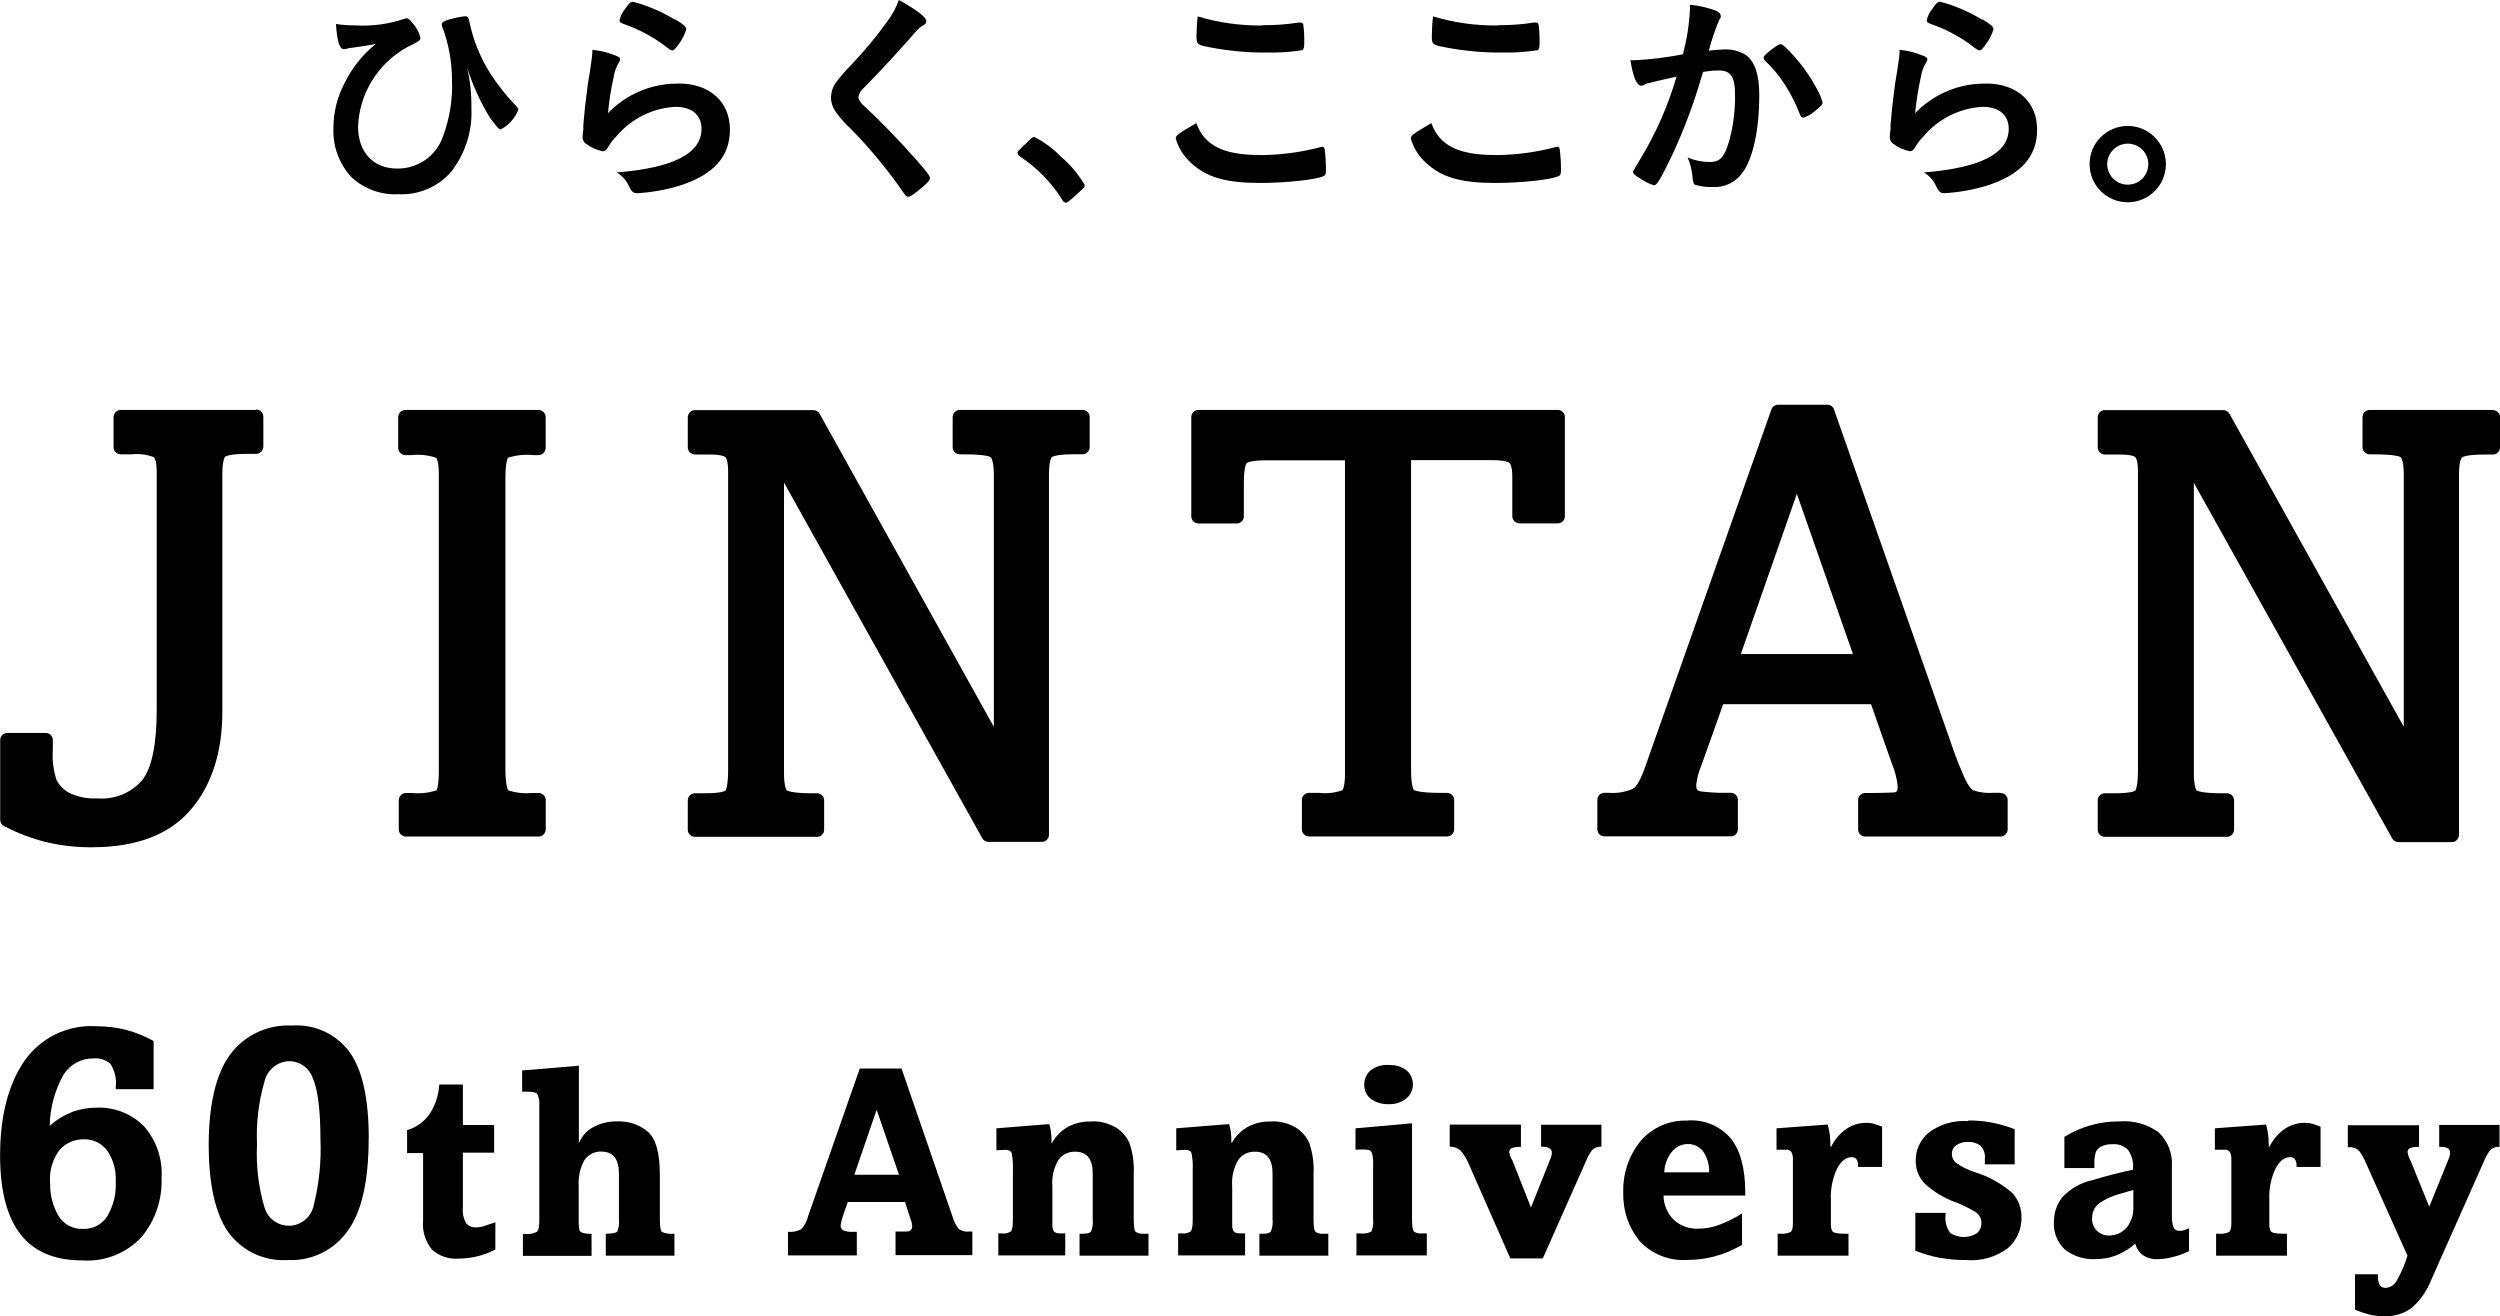 <?xml version="1.0" encoding="UTF-8"?><svg id="b" xmlns="http://www.w3.org/2000/svg" viewBox="0 0 264 139" width="264" height="139"><g id="c"><rect width="264" height="139" style="fill:none;"/><g id="d"><g id="e"><path id="f" d="M10.13,108.37c1.07,0,2.13.12,3.17.38,1.02.27,2,.67,2.92,1.18v5.09h-4v-.23c.11-.87-.09-1.74-.58-2.47-.49-.41-1.12-.61-1.76-.55-1.28-.02-2.49.63-3.17,1.71-.93,1.66-1.43,3.52-1.46,5.41.71-.64,1.53-1.14,2.42-1.49.81-.28,1.66-.43,2.52-.43,1.87-.08,3.69.63,5.01,1.96,1.32,1.5,1.99,3.47,1.86,5.46.09,2.28-.67,4.52-2.14,6.27-1.6,1.7-3.88,2.6-6.22,2.44-2.92,0-5.09-.91-6.52-2.74S.01,125.77.01,122.04c0-4.18.86-7.5,2.54-9.97,1.71-2.47,4.58-3.88,7.58-3.7h0ZM5.3,124.99c-.03,1.19.27,2.37.88,3.4.53.9,1.52,1.43,2.57,1.38,1.03.05,2-.45,2.56-1.31.67-1.11.99-2.4.91-3.7.07-1.16-.25-2.31-.91-3.27-.59-.78-1.54-1.23-2.52-1.18-.95,0-1.86.4-2.49,1.11-.76,1.01-1.12,2.27-1.01,3.53v.05Z"/><path id="g" d="M38.93,120.25c0,4.46-.73,7.7-2.22,9.74-1.45,2.04-3.84,3.2-6.34,3.07-2.46.16-4.82-.96-6.27-2.95-1.36-1.96-2.06-5.03-2.06-9.22s.76-7.53,2.29-9.57c1.53-2.03,3.97-3.16,6.5-3.02,2.4-.18,4.71.9,6.12,2.85,1.33,1.89,1.99,4.91,1.99,9.06v.03ZM30.5,129.44c1.3,0,2.41-.94,2.64-2.22.56-2.25.8-4.56.7-6.87,0-3.1-.28-5.31-.81-6.5-.36-1.06-1.35-1.78-2.47-1.79-1.28.03-2.36.93-2.64,2.18-.62,2.15-.88,4.39-.78,6.62-.11,2.23.15,4.46.78,6.6.31,1.16,1.36,1.97,2.57,1.98Z"/><path id="h" d="M48.88,114.49v4.31h3.3v2.92h-3.3v5.82c-.06.57.07,1.14.35,1.64.25.29.62.45,1.01.43.34,0,.68-.06,1.01-.18.35-.13.7-.23,1.06-.35v2.87c-.56.29-1.15.52-1.76.68-.71.19-1.43.28-2.17.28-1.01.07-2.02-.27-2.77-.96-.7-.86-1.04-1.97-.93-3.07v-7.12h-1.69v-2.42c.93-.27,1.74-.84,2.32-1.61.64-.95,1.01-2.06,1.08-3.2h2.54l-.05-.02Z"/><path id="i" d="M61.12,120.63h.05c.3-.69.82-1.26,1.49-1.61.79-.42,1.67-.63,2.57-.6,1.15-.04,2.29.34,3.17,1.08.86.73,1.28,2.24,1.28,4.56v4.71c0,.78.08,1.21.23,1.33.42.17.86.23,1.31.18v2.32h-7.25v-2.32c.68,0,1.08-.08,1.21-.23.17-.41.23-.86.18-1.31v-4.81c0-1.54-.63-2.32-1.84-2.32-.72-.04-1.41.31-1.81.91-.46.83-.66,1.77-.6,2.72v3.85c0,.27.02.54.08.81.05.25.48.4,1.28.4v2.32h-7.25v-2.31h.25c.42.05.85-.03,1.23-.23.18-.15.25-.55.25-1.23v-12.06c.04-.43-.03-.86-.2-1.26-.15-.18-.53-.25-1.13-.25h-.48v-2.24l5.99-.5v8.16-.05Z"/><path id="j" d="M95.2,112.83l5.41,15.71c.13.45.34.87.63,1.23.32.23.72.33,1.11.28h.33v2.49h-8.11v-2.49h1.13c.43,0,.63-.2.63-.58-.02-.26-.08-.51-.18-.75-.13-.35-.3-.96-.58-1.79h-6.04c-.33.91-.55,1.54-.63,1.84-.06.21-.1.42-.13.63-.02.21.09.42.28.53.36.13.75.18,1.13.15h.3v2.49h-7.27v-2.49c.49.05.98-.05,1.41-.28.34-.38.59-.84.7-1.33l5.47-15.63h4.41ZM92.56,117.23l-2.34,6.82h4.71l-2.34-6.82h-.05.02Z"/><path id="k" d="M115.24,118.42c.9-.04,1.79.18,2.57.63.65.39,1.16.97,1.46,1.66.36,1.04.51,2.15.45,3.25v4.81c0,.78.08,1.21.23,1.33.23.14.51.21.78.18h.55v2.32h-7.28v-2.32h.4c.43,0,.68-.08.81-.23.17-.41.23-.86.18-1.31v-4.83c0-1.54-.63-2.29-1.84-2.29-.71-.03-1.38.3-1.79.88-.49.85-.71,1.82-.63,2.79v4.08c-.01.23.04.46.15.65.1.15.35.23.81.23h.4v2.32h-7.07v-2.32h.4c.32.04.64-.03.91-.2.15-.13.23-.55.23-1.26v-5.31c.03-.57-.02-1.15-.13-1.71-.08-.23-.3-.35-.68-.35l-.93.05v-2.32l5.36-.43h.23c.09.28.14.57.18.86.05.37.06.74.05,1.11h.05c.4-.72.99-1.31,1.71-1.71.73-.38,1.54-.57,2.37-.55h.08Z"/><path id="l" d="M134.23,118.42c.9-.04,1.79.18,2.57.63.65.39,1.16.97,1.46,1.66.36,1.04.51,2.15.45,3.25v4.81c0,.78.08,1.21.23,1.33.23.14.51.21.78.18h.55v2.32h-7.28v-2.32h.4c.43,0,.68-.08.81-.23.17-.41.23-.86.18-1.31v-4.83c0-1.54-.63-2.29-1.84-2.29-.71-.03-1.38.3-1.79.88-.49.85-.71,1.82-.63,2.79v4.08c-.01.23.04.46.15.65.1.15.35.23.81.23h.4v2.32h-7.07v-2.32h.4c.32.04.64-.03.91-.2.15-.13.23-.55.23-1.26v-5.31c.03-.57-.02-1.15-.13-1.71-.08-.23-.3-.35-.68-.35l-.93.05v-2.32l5.36-.43h.23c.09.28.14.57.18.86.05.37.06.74.05,1.11h.05c.4-.72.99-1.31,1.71-1.71.73-.38,1.54-.57,2.37-.55h.08Z"/><path id="m" d="M149.11,128.74c0,.78.08,1.21.23,1.33.23.14.51.21.78.18h.55v2.32h-7.43v-2.32h.45c.39.05.78-.02,1.13-.2.17-.41.23-.85.18-1.28v-5.59c.03-.46,0-.91-.1-1.36-.08-.15-.13-.28-.23-.33-.22-.08-.46-.11-.7-.1h-.35s-.2,0-.48.03v-2.27l5.97-.53v10.17-.05ZM146.66,112.47c.68-.04,1.35.16,1.89.58.8.71.88,1.94.17,2.74-.07.08-.16.16-.24.23-.51.39-1.14.6-1.79.58-.67.03-1.33-.15-1.89-.53-.48-.36-.76-.93-.73-1.54-.01-.57.23-1.11.65-1.49.54-.41,1.21-.62,1.89-.58h.05Z"/><path id="n" d="M160.61,118.79v2.32c-.33-.02-.66.03-.98.13-.17.08-.27.26-.25.45.05.3.16.6.33.86l1.96,4.96,1.86-4.66c.1-.23.18-.43.25-.63.06-.16.1-.33.1-.5,0-.2-.1-.38-.28-.48-.24-.11-.51-.16-.78-.15h-.08v-2.32h6.37v2.32c-.31-.02-.63.07-.88.25-.32.36-.56.78-.73,1.23l-4.58,10.32h-3.43l-4.33-9.84c-.22-.56-.52-1.08-.91-1.54-.32-.28-.73-.43-1.16-.43v-2.32h7.58l-.07.02Z"/><path id="o" d="M178.26,118.32c1.7-.11,3.36.58,4.48,1.86,1.03,1.26,1.56,3.17,1.56,5.79v.28h-8.63c0,.95.39,1.86,1.06,2.54.69.65,1.62.99,2.57.96.74,0,1.47-.13,2.17-.38.87-.32,1.71-.73,2.49-1.23v3.32c-.9.52-1.87.93-2.87,1.21-.96.26-1.95.38-2.95.38-1.89.12-3.73-.62-5.01-2.01-1.16-1.43-1.77-3.24-1.71-5.09-.07-1.97.57-3.9,1.81-5.44,1.25-1.46,3.1-2.26,5.01-2.17l.03-.02ZM175.72,123.8h4.76c.04-.8-.19-1.59-.65-2.24-.39-.49-.99-.77-1.61-.75-.63,0-1.23.29-1.64.78-.51.62-.81,1.39-.83,2.19l-.03.03Z"/><path id="p" d="M197.04,118.57c.26,0,.52.02.78.08.32.09.63.2.93.33v4.25h-2.54v-.08c.03-.26-.03-.53-.18-.75-.12-.14-.31-.22-.5-.2-.6,0-1.11.4-1.54,1.21-.48,1.03-.7,2.16-.65,3.3v2.69c0,.21.05.42.15.6.1.18.5.28,1.23.28h.48v2.32h-7.48v-2.32h.25c.38.04.76-.02,1.11-.18.18-.13.25-.43.25-.93v-6.7c.02-.28-.03-.55-.15-.81-.14-.19-.37-.29-.6-.25h-.98v-2.26l5.41-.4c.11.39.18.78.23,1.18.03.3.05.7.05,1.16h.08c.36-.73.89-1.37,1.56-1.84.62-.44,1.36-.68,2.11-.68h0Z"/><path id="q" d="M207.87,118.32c.84,0,1.67.07,2.49.23.82.16,1.62.39,2.39.7v3.7h-3.15v-.55c.07-.53-.1-1.06-.48-1.43-.36-.27-.81-.4-1.26-.38-.44-.03-.88.09-1.26.33-.32.21-.5.58-.48.96,0,.35.16.68.43.91.65.45,1.36.8,2.11,1.03,1.42.45,2.73,1.19,3.85,2.17.64.7.98,1.62.96,2.57.02,1.23-.49,2.41-1.41,3.22-1.27.97-2.86,1.42-4.46,1.28-.91,0-1.82-.07-2.72-.23-.9-.16-1.77-.42-2.62-.75v-4h3.2v.18c-.1.68.08,1.38.48,1.94.85.56,1.96.57,2.82.03.32-.28.5-.68.48-1.11,0-.45-.23-.86-.6-1.11-.68-.42-1.4-.77-2.14-1.06-1.19-.42-2.29-1.08-3.22-1.94-.64-.64-.99-1.51-.98-2.42-.02-1.16.49-2.26,1.39-3,1.19-.88,2.66-1.31,4.14-1.2l.03-.05Z"/><path id="r" d="M223.83,118.42c1.47-.12,2.93.29,4.13,1.16.98.94,1.49,2.27,1.39,3.62v5.24c-.01.38.04.75.15,1.11.11.29.4.46.7.43.18,0,.36-.03.53-.1.18-.08.3-.13.43-.18v2.42c-.59.29-1.2.51-1.84.65-.5.13-1.02.19-1.54.2-.53.02-1.05-.13-1.49-.43-.4-.3-.68-.73-.81-1.21-.59.52-1.26.94-1.99,1.23-.68.26-1.41.4-2.14.4-1.19.08-2.36-.28-3.3-1.01-.8-.75-1.23-1.82-1.16-2.92,0-.94.3-1.85.88-2.59.84-.91,1.94-1.54,3.15-1.81,1.51-.45,2.95-.83,4.33-1.11v-.13c.06-.7-.13-1.39-.53-1.96-.42-.43-1.01-.65-1.61-.6-.42-.02-.83.06-1.21.23-.25.12-.45.33-.58.58-.13.44-.18.9-.15,1.36v.35h-3.17v-3.3c.87-.54,1.81-.96,2.79-1.23.99-.27,2-.41,3.03-.4ZM220.91,128.66c0,.48.17.94.5,1.28.35.36.83.55,1.33.53.64,0,1.25-.25,1.71-.7.55-.59.85-1.38.83-2.19v-1.92l-1.49.43c-.73.2-1.41.51-2.04.93-.53.36-.84.97-.81,1.61l-.05.02Z"/><path id="s" d="M243.34,118.57c.26,0,.52.02.78.08.32.09.63.2.93.33v4.25h-2.54v-.08c.03-.26-.03-.53-.18-.75-.12-.14-.31-.22-.5-.2-.6,0-1.11.4-1.54,1.21-.48,1.03-.7,2.16-.65,3.3v2.69c0,.21.05.42.15.6.1.18.5.28,1.23.28h.48v2.32h-7.48v-2.32h.25c.38.04.76-.02,1.11-.18.18-.13.25-.43.25-.93v-6.7c.02-.28-.03-.55-.15-.81-.14-.19-.37-.29-.6-.25h-.99v-2.26l5.41-.4c.11.39.18.78.23,1.18.03.3.05.7.05,1.16h.08c.36-.73.89-1.37,1.56-1.84.62-.44,1.36-.68,2.12-.68h0Z"/><path id="t" d="M255.45,118.79v2.32h-.1c-.29-.01-.58.03-.86.13-.16.08-.26.25-.25.43.06.35.18.68.35.98l1.94,4.78,2.01-4.96c.12-.24.18-.51.18-.78.01-.17-.08-.34-.23-.43-.25-.12-.53-.17-.81-.15h-.1v-2.32h6.37v2.32h-.05c-.31-.03-.62.07-.86.28-.21.23-.39.5-.53.78l-5.82,13.09c-.43,1.1-1.13,2.07-2.01,2.85-.84.62-1.87.93-2.92.88-.41,0-.83-.03-1.23-.1-.63-.14-1.24-.34-1.84-.58v-3.75h2.42v.18c-.02.34.05.68.2.98.16.2.4.3.65.28.5-.05.94-.36,1.16-.81.47-.82.84-1.69,1.11-2.59l-4.38-9.77c-.18-.44-.41-.85-.68-1.23-.29-.33-.72-.5-1.16-.45h-.08v-2.32h7.58l-.07-.03Z"/></g><g id="u"><path id="v" d="M27.05,43.29h-14.3c-.42,0-.75.34-.76.76v3.17c0,.42.34.75.76.76h1.11c.81-.09,1.63,0,2.39.3,0,0,.3.23.3,1.61v25.03c0,3.73-.53,6.27-1.59,7.53-1.18,1.32-2.92,2.01-4.68,1.86-1.02.06-2.05-.14-2.97-.58-.56-.31-1.02-.77-1.33-1.33-.35-1.05-.48-2.17-.4-3.27v-.98c0-.42-.34-.75-.76-.75H.77c-.42,0-.75.34-.75.75v8.43c0,.28.15.53.4.65,1.41.74,2.89,1.31,4.43,1.69,1.6.38,3.24.57,4.88.55,4.66,0,8.16-1.33,10.4-3.95,2.22-2.59,3.35-6.07,3.35-10.37v-25.13c0-1.51.3-1.79.3-1.79.08-.05.48-.3,2.24-.3h1.03c.42,0,.75-.34.76-.76v-3.17c0-.42-.34-.75-.76-.76v.05Z"/><path id="w" d="M56.81,43.29h-14c-.42,0-.75.34-.76.76v3.25c0,.42.34.75.76.76h.63c.88-.1,1.78,0,2.62.28,0,0,.28.28.28,1.74v31.37c0,1.69-.25,2.01-.25,2.01-.85.28-1.75.37-2.64.28h-.58c-.42,0-.75.34-.76.75v3.1c0,.42.34.75.76.75h14c.42,0,.75-.34.76-.75v-3.1c0-.42-.34-.75-.76-.75h-.58c-.88.08-1.77,0-2.62-.28,0,0-.3-.38-.3-2.29v-30.66c0-1.81.28-2.17.28-2.17.85-.28,1.75-.37,2.64-.28h.57c.42,0,.75-.34.76-.76v-3.25c0-.42-.34-.75-.76-.76h-.05Z"/><path id="x" d="M114.29,43.29h-12.94c-.42,0-.75.34-.75.76v3.17c0,.42.34.75.75.76h.53c2.29,0,2.72.28,2.74.3,0,0,.33.3.33,1.86v26.61l-18.4-33.06c-.13-.23-.38-.38-.65-.38h-12.51c-.42,0-.75.34-.76.76v3.17c0,.42.34.75.76.76h1.61c1.23,0,1.56.23,1.61.28s.28.33.28,1.54v31.5c0,1.81-.28,2.17-.28,2.17-.03.03-.4.28-2.19.28h-1.03c-.42,0-.75.34-.76.75v3.1c0,.42.34.75.76.75h12.89c.42,0,.75-.34.75-.75v-3.1c0-.42-.34-.75-.75-.75h-.55c-2.17,0-2.59-.28-2.64-.3,0,0-.3-.28-.3-1.86v-30.65l20.94,37.56c.13.23.38.38.65.38h5.64c.42,0,.75-.34.75-.75v-38.02c0-1.59.3-1.86.3-1.86.08-.05.5-.3,2.32-.3h.93c.42,0,.75-.34.75-.76v-3.17c0-.42-.34-.75-.75-.76l-.02.02Z"/><path id="y" d="M164.49,43.29h-37.94c-.42,0-.75.34-.75.76v10.47c0,.42.34.75.75.76h4.05c.42,0,.75-.34.75-.76v-3.47c0-1.79.28-2.14.3-2.14,0,0,.3-.3,1.99-.3h8.39v33.08c0,1.49-.28,1.76-.28,1.76-.78.28-1.62.37-2.44.28h-1.08c-.42,0-.75.34-.75.75v3.1c0,.42.34.75.75.75h14.58c.42,0,.75-.34.75-.75v-3.1c0-.42-.34-.75-.75-.75h-.58c-2.42,0-2.87-.28-2.92-.3,0,0-.3-.33-.3-2.04v-32.8h8.58c1.39,0,1.76.25,1.81.3.03,0,.3.28.3,1.44v4.18c0,.42.34.75.75.76h4.05c.42,0,.75-.34.75-.76v-10.47c0-.42-.34-.75-.75-.76l-.03.02Z"/><path id="z" d="M211.24,83.72h-.7c-.72.06-1.45-.03-2.14-.25-.13-.05-.48-.33-.96-1.36-.4-.91-.83-1.96-1.23-3.12l-12.54-35.75c-.1-.3-.38-.5-.7-.5h-5.21c-.32,0-.6.2-.7.5l-13.33,37.74c-.6,1.79-1.13,2.24-1.33,2.34-.8.33-1.66.47-2.52.4h-.45c-.42,0-.75.34-.75.75v3.1c0,.42.34.75.75.75h13.34c.42,0,.75-.34.75-.75v-3.1c0-.42-.34-.75-.75-.75h-1.21c-.4,0-1.01-.05-1.84-.13-.43-.05-.6-.15-.6-.7.08-.69.25-1.37.53-2.01.35-1.01,1.13-3.2,2.32-6.52h15.61c1.01,2.85,1.71,4.91,2.17,6.19.34.8.56,1.63.65,2.49,0,.6-.2.65-.53.65-.81.03-1.51.05-2.04.05h-.86c-.42,0-.75.34-.75.75v3.1c0,.42.34.75.75.75h14.28c.42,0,.75-.34.76-.75v-3.1c0-.42-.34-.75-.76-.75v-.03ZM195.66,69.07h-11.83l5.92-16.92,5.92,16.92Z"/><path id="aa" d="M263.18,43.29h-12.94c-.42,0-.75.34-.76.76v3.17c0,.42.34.75.76.76h.53c2.29,0,2.72.28,2.74.3,0,0,.33.3.33,1.86v26.61l-18.41-33.06c-.13-.23-.38-.38-.65-.38h-12.51c-.42,0-.75.34-.75.76v3.17c0,.42.34.75.75.76h1.61c1.26,0,1.56.23,1.61.28s.28.33.28,1.54v31.5c0,1.81-.28,2.17-.28,2.17-.03.03-.4.28-2.19.28h-1.03c-.42,0-.75.34-.75.75v3.1c0,.42.34.75.75.75h12.89c.42,0,.75-.34.76-.75v-3.1c0-.42-.34-.75-.76-.75h-.55c-2.17,0-2.59-.28-2.64-.3,0,0-.3-.28-.3-1.86v-30.62l20.95,37.56c.13.23.38.38.65.38h5.64c.42,0,.75-.34.76-.75v-38.02c0-1.59.3-1.86.33-1.86.08-.05.5-.3,2.32-.3h.93c.42,0,.75-.34.76-.76v-3.18c0-.42-.34-.75-.76-.76h-.05Z"/></g><g id="ab"><path id="ac" d="M37.47,2.68c1.76.11,3.52-.12,5.19-.68.08-.04.17-.06.25-.07.2,0,.35.13.63.48.42.44.71.99.86,1.59,0,.23-.15.33-.7.63-3.45,1.56-5.73,4.93-5.89,8.71,0,2.74,1.61,4.46,4.13,4.46,2.2.03,4.17-1.36,4.86-3.45.7-1.91,1.02-3.94.93-5.97-.01-1.9-.36-3.79-1.03-5.56-.01-.08-.03-.15-.05-.23,0-.23.18-.35.83-.55.53-.15,1.07-.26,1.61-.33.17,0,.32.08.4.23l.1.45c.39,1.86,1.11,3.64,2.12,5.26.82,1.29,1.78,2.5,2.85,3.6.13.15.18.23.18.35-.36.88-1.01,1.61-1.84,2.06-.23,0-.25-.05-1.13-1.18-1.03-1.67-1.85-3.47-2.44-5.34.32,1.4.47,2.82.45,4.25.12,2.43-.64,4.83-2.14,6.75-1.39,1.6-3.44,2.47-5.56,2.37-1.83.1-3.61-.55-4.96-1.79-1.3-1.4-1.99-3.27-1.91-5.19,0-1.62.38-3.22,1.13-4.66.78-1.64,1.93-3.09,3.35-4.23-1.23.23-1.26.23-2.72.43-.12,0-.24.03-.35.08-.11.01-.22.03-.33.05-.43,0-.7-.88-.81-2.67.67.11,1.36.16,2.04.15h-.02Z"/><path id="ad" d="M71.69,8.82c3.27,0,5.39,1.94,5.39,4.86s-1.79,4.81-5.36,5.94c-1.43.43-2.9.69-4.38.78-.5,0-.63-.13-.96-.81-.27-.58-.71-1.06-1.26-1.38,5.99-.48,8.96-2.01,8.96-4.61,0-1.46-1.03-2.32-2.74-2.32-2.42.13-4.68,1.25-6.24,3.1-.34.33-.62.7-.86,1.11-.2.35-.35.48-.58.48-.64-.12-1.24-.38-1.76-.78-.26-.16-.4-.45-.38-.76.01-.25.04-.5.08-.76v-.5c.13-1.54.2-2.17.48-4.33.03-.17.11-.63.23-1.39l.2-1.41c0-.23.05-.4.05-.78.92.09,1.82.33,2.67.7.2.1.28.2.25.35-.01.11-.06.21-.13.3-.28.47-.47.99-.55,1.54-.28,1.25-.48,2.52-.6,3.8,1.96-2.04,4.67-3.17,7.5-3.12v-.02ZM71.26,2.02c.93.55,1.21.81,1.21,1.08-.17.55-.43,1.07-.78,1.54-.38.55-.53.68-.7.68-.13,0-.2-.05-.48-.25-1.4-1.1-2.97-1.96-4.66-2.54-.35-.15-.43-.2-.43-.38.1-.47.32-.9.63-1.26.38-.58.55-.7.81-.7,1.55.41,3.04,1.05,4.41,1.89v-.05Z"/><path id="ae" d="M97.82,2.25c0,.23-.1.28-.5.53-.23.15-.43.34-.6.55-1.49,1.71-3.6,4.03-5.49,5.94-.32.25-.53.61-.58,1.01,0,.25.2.55.65.96,1.41,1.28,3.7,3.62,5.39,5.56,1.18,1.33,1.51,1.76,1.51,2.01s-.4.68-1.39,1.44c-.45.35-.73.53-.88.53-.2,0-.3-.1-.55-.48-1.63-2.35-3.45-4.55-5.44-6.6-.6-.54-1.14-1.14-1.61-1.79-.36-.46-.57-1.03-.58-1.61.01-.52.16-1.02.43-1.46.52-.7,1.09-1.37,1.71-1.99,1.37-1.43,2.64-2.97,3.8-4.58.52-.69.94-1.45,1.23-2.27,1.86,1.03,2.9,1.81,2.9,2.24h-.01Z"/><path id="af" d="M108.52,14.94c.43-.38.55-.48.7-.48,1.04.53,1.98,1.23,2.79,2.06,1.01.86,1.87,1.88,2.54,3.02,0,.23-.05.25-.73.88-.91.83-1.11.98-1.26.98s-.28-.1-.4-.33c-1.14-1.81-2.65-3.35-4.43-4.53-.2-.15-.28-.23-.28-.38,0-.18.05-.23,1.11-1.21l-.05-.02Z"/><path id="ag" d="M133.12,16.38c2.12-.02,4.22-.29,6.27-.83.08-.03.17-.05.25-.05.15,0,.2.1.25.3.09.69.13,1.39.13,2.09,0,.48-.05.63-.25.7-.7.38-3.95.73-6.72.73-3.6,0-5.67-.6-7.3-2.14-.75-.68-1.3-1.56-1.59-2.54,0-.35.23-.5,2.17-1.64.86,2.37,2.85,3.37,6.75,3.37h.05ZM133.32,2.66c1.28.01,2.56-.08,3.83-.28h.18c.2,0,.25.08.3.23.08.62.11,1.24.1,1.86,0,.55-.05.73-.2.83-1.28.2-2.58.28-3.88.25-1.97.01-3.93-.18-5.87-.55-1.36-.25-1.43-.33-1.43-1.16,0-.55.05-1.46.13-2.11,2.22.67,4.53.99,6.85.96v-.03Z"/><path id="ah" d="M157.94,16.38c2.12-.02,4.22-.29,6.27-.83.08-.03.17-.05.25-.05.15,0,.23.1.25.3.09.69.13,1.39.13,2.09,0,.48-.05.63-.25.7-.7.38-3.93.73-6.72.73-3.6,0-5.67-.6-7.3-2.14-.75-.68-1.3-1.56-1.59-2.54,0-.35.23-.5,2.17-1.64.86,2.37,2.85,3.37,6.75,3.37h.05ZM158.17,2.66c1.28.01,2.56-.08,3.83-.28h.18c.2,0,.25.08.3.23.08.62.11,1.24.1,1.86,0,.55-.05.73-.2.83-1.28.2-2.58.28-3.88.25-1.97.01-3.93-.18-5.87-.55-1.36-.25-1.43-.33-1.43-1.16,0-.55.05-1.46.13-2.11,2.22.67,4.53.99,6.85.96v-.03Z"/><path id="ai" d="M174.06,8.77c-.15.04-.29.1-.43.18-.09.06-.19.1-.3.1-.5,0-.88-.93-1.16-2.69h.45c1.71-.08,3.41-.29,5.09-.63.43-1.58.68-3.2.75-4.83v-.4c.91.09,1.81.29,2.67.6.38.15.58.35.58.6.01.14-.04.28-.15.38-.45,1.06-.82,2.15-1.11,3.27.53-.07,1.07-.11,1.61-.13.8-.04,1.6.16,2.29.58.96.68,1.43,2.09,1.43,4.28,0,3.55-.65,6.6-1.74,8.11-.71,1.04-1.91,1.63-3.17,1.56-.65.02-1.29-.06-1.91-.25-.13-.08-.22-.42-.25-1.01-.08-.64-.24-1.27-.5-1.86.73.31,1.52.47,2.32.48,1.16,0,1.61-.55,2.14-2.47.39-1.52.57-3.09.55-4.66,0-1.86-.45-2.54-1.71-2.54-.56,0-1.11.06-1.66.15-.08.25-.1.28-.2.63-.82,2.82-1.86,5.57-3.1,8.23-1.26,2.59-1.59,3.12-1.89,3.12-.55-.17-1.07-.44-1.54-.78-.55-.33-.68-.48-.68-.68l.98-1.66c1.56-2.62,2.77-5.43,3.62-8.36-1.76.38-2.74.63-2.97.7h-.03ZM186.24,6.1c0-.18.2-.38.91-.93.48-.35.7-.5.88-.5.15,0,.25.08.58.38,1.42,1.38,2.59,2.99,3.47,4.76.17.32.29.66.38,1.01,0,.23-.08.3-.83.93-.35.31-.76.54-1.21.68-.18,0-.23-.08-.4-.48-.4-1.04-.91-2.03-1.51-2.97-.6-.95-1.32-1.82-2.14-2.59-.07-.08-.11-.17-.13-.28h0Z"/><path id="aj" d="M209.73,8.82c3.27,0,5.39,1.94,5.39,4.86s-1.79,4.81-5.36,5.94c-1.43.43-2.9.69-4.38.78-.5,0-.63-.13-.96-.81-.27-.58-.71-1.06-1.26-1.38,5.99-.48,8.96-2.01,8.96-4.61,0-1.46-1.03-2.32-2.74-2.32-2.42.13-4.68,1.25-6.24,3.1-.34.33-.62.7-.86,1.11-.23.35-.35.48-.58.48-.64-.12-1.24-.38-1.76-.78-.26-.16-.4-.45-.38-.76.01-.25.04-.5.08-.76v-.5c.13-1.54.2-2.17.48-4.33.03-.17.11-.63.23-1.39l.2-1.41c0-.23.05-.4.05-.78.92.09,1.82.33,2.67.7.2.1.28.2.25.35-.01.11-.06.21-.13.3-.28.47-.47.99-.55,1.54-.28,1.25-.48,2.52-.6,3.8,1.96-2.04,4.67-3.17,7.5-3.12v-.02ZM209.3,2.02c.93.55,1.21.81,1.21,1.08-.17.55-.43,1.07-.78,1.54-.38.55-.53.68-.7.68-.13,0-.2-.05-.48-.25-1.4-1.1-2.97-1.96-4.66-2.54-.35-.15-.43-.2-.43-.38.1-.47.32-.9.63-1.26.38-.58.55-.7.81-.7,1.55.41,3.04,1.05,4.41,1.89v-.05Z"/><path id="ak" d="M228.72,17.33c0,2.22-1.8,4.03-4.03,4.03s-4.03-1.8-4.03-4.03,1.8-4.03,4.03-4.03c2.22,0,4.02,1.81,4.03,4.03ZM222.52,17.33c0,1.2.97,2.17,2.17,2.17,1.2,0,2.17-.97,2.17-2.17s-.97-2.16-2.17-2.16c-1.19,0-2.16.97-2.17,2.17h0Z"/></g></g></g></svg>